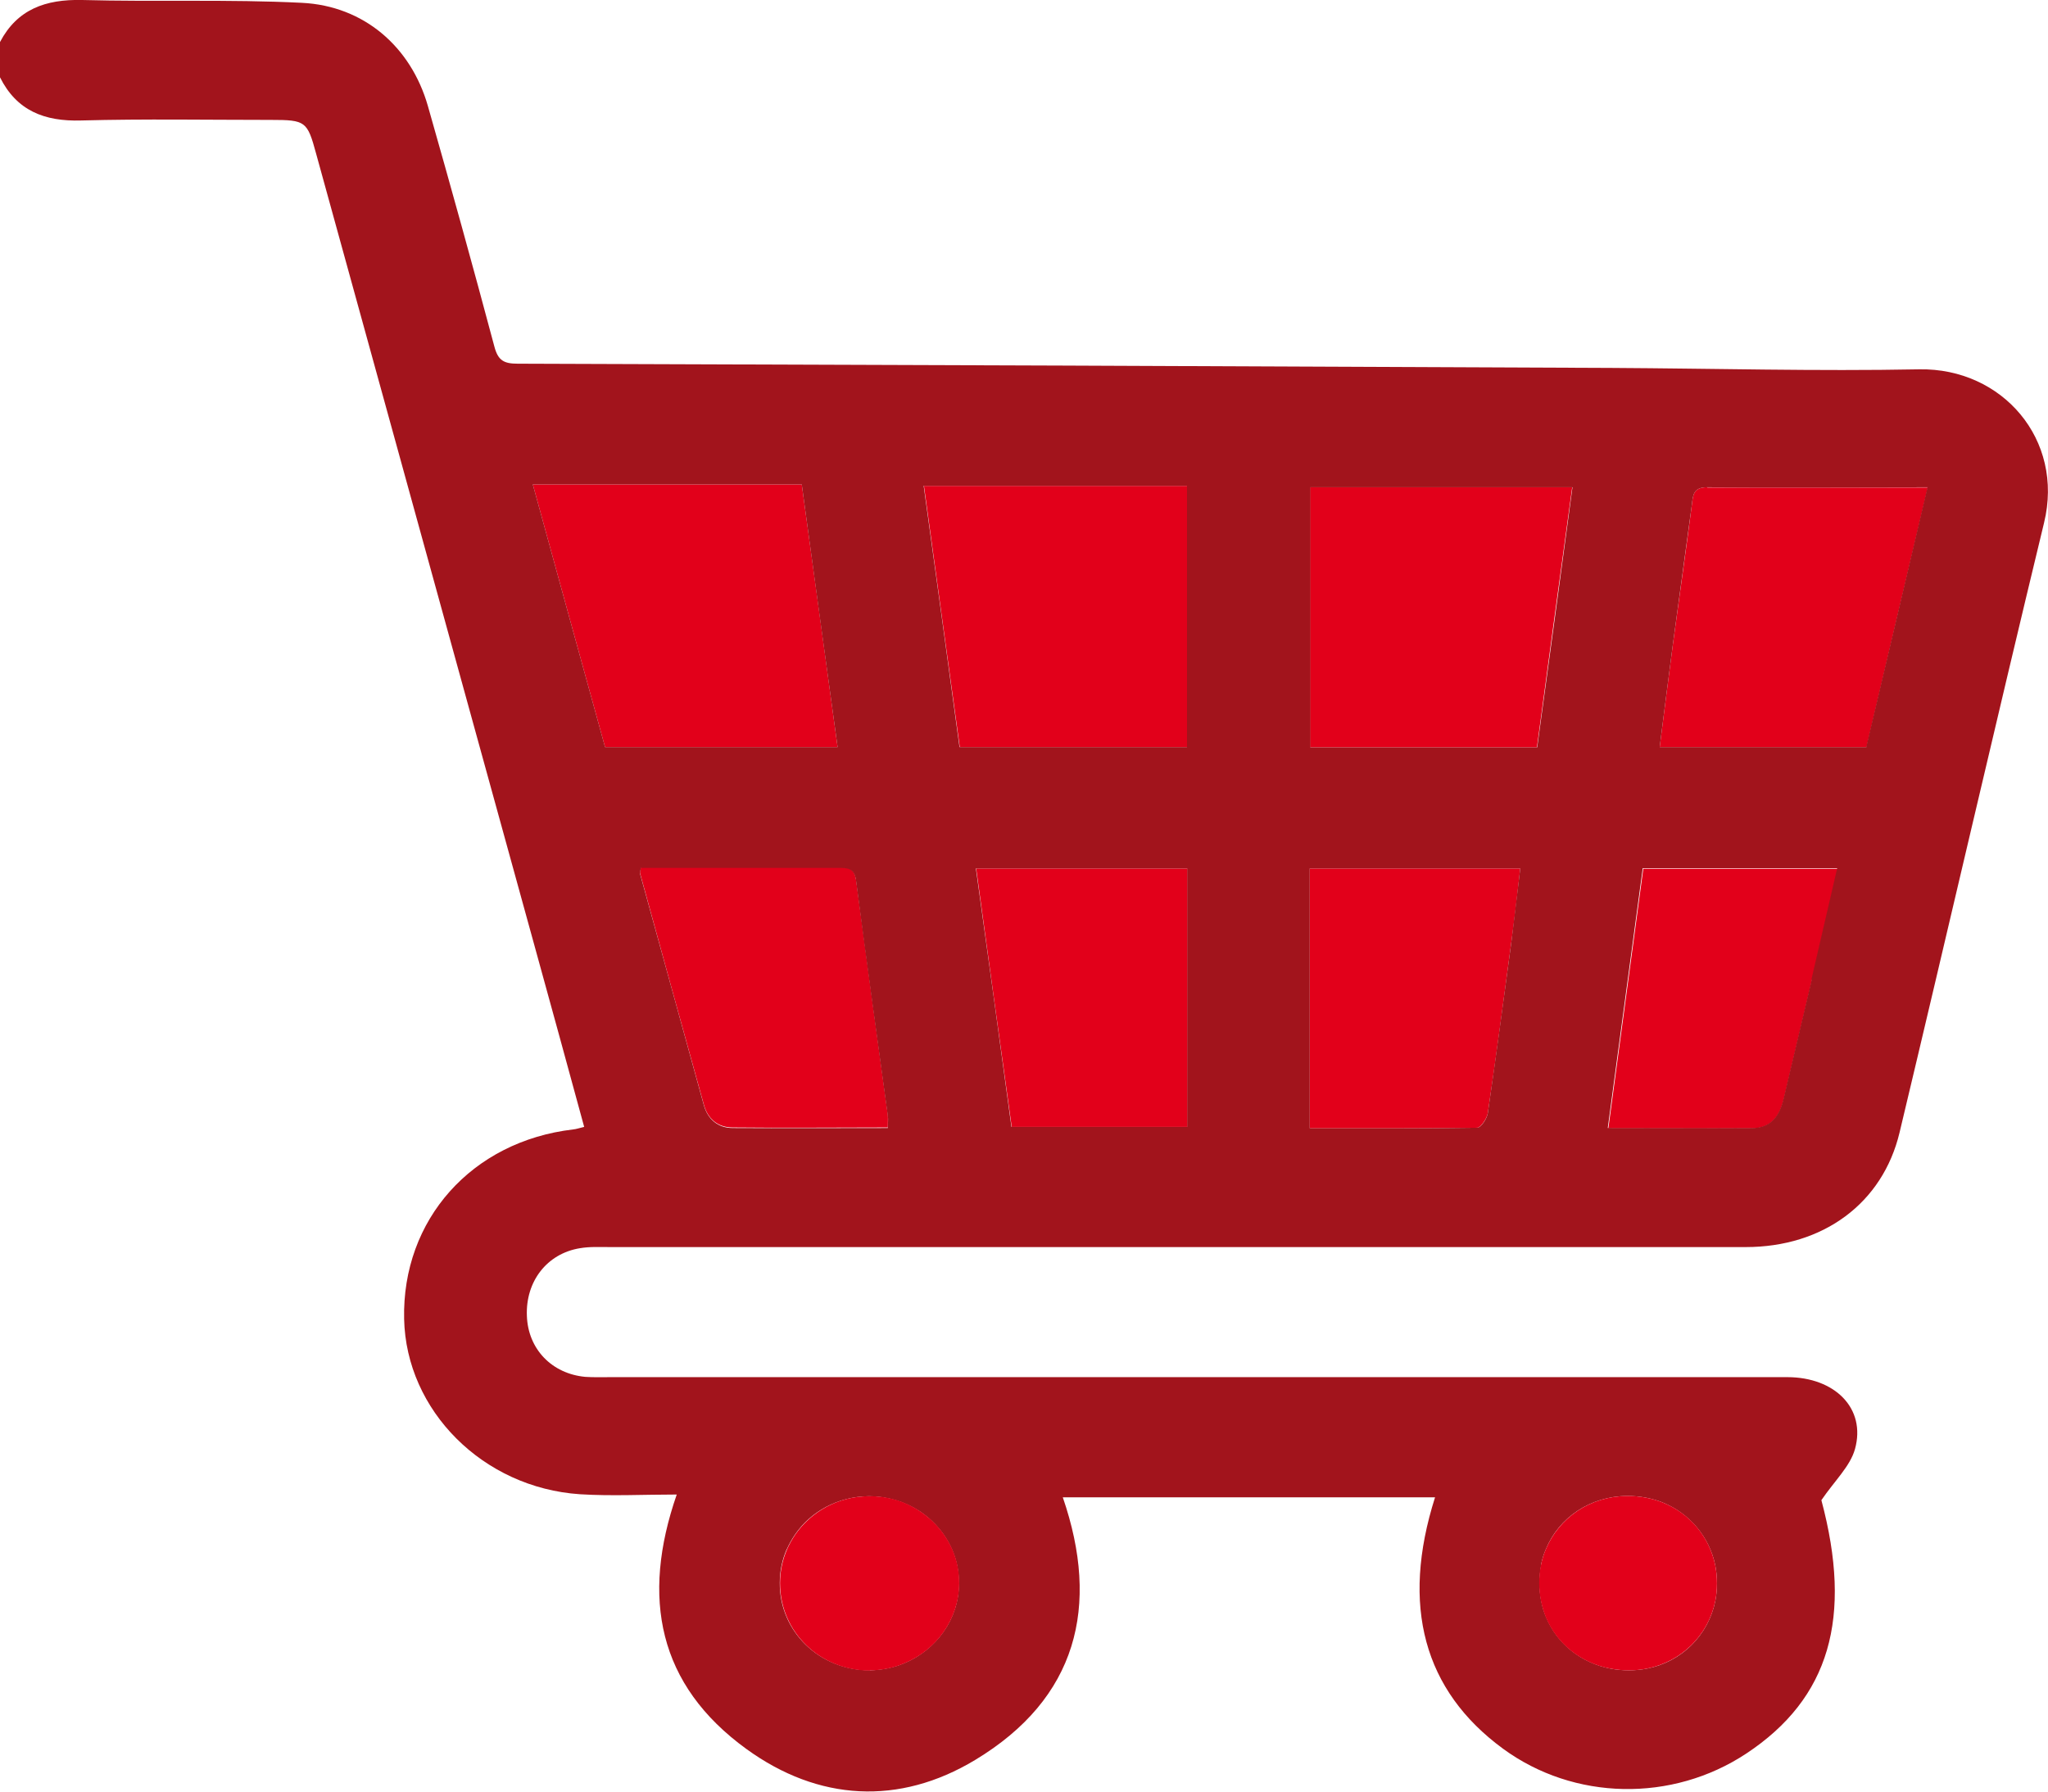<svg xmlns="http://www.w3.org/2000/svg" id="Capa_2" data-name="Capa 2" viewBox="0 0 72.57 63.5"><defs><style>      .cls-1 {        fill: #a2141c;      }      .cls-1, .cls-2, .cls-3 {        stroke-width: 0px;      }      .cls-2 {        fill: none;      }      .cls-3 {        fill: #e2001a;      }    </style></defs><g id="pictos"><g><path class="cls-2" d="M60.77,56.74c.04-.2.06-.41.06-.63,0-.22-.02-.43-.06-.64.04.2.06.42.06.64,0,.22-.02.43-.06.63Z"></path><path class="cls-2" d="M33.44,54.39c-.23-.33-.53-.62-.87-.84.34.22.64.51.87.84Z"></path><path class="cls-2" d="M30.78,53.02c.66,0,1.28.19,1.79.52-.51-.34-1.13-.53-1.79-.52Z"></path><path class="cls-2" d="M57.66,53.02c-1.32.01-2.41.77-2.88,1.88.46-1.11,1.56-1.87,2.88-1.88Z"></path><path class="cls-2" d="M30.83,59.2h0c-1.78,0-3.2-1.37-3.19-3.1,0-.43.09-.83.25-1.2-.16.37-.25.77-.25,1.2,0,1.73,1.41,3.1,3.19,3.1Z"></path><path class="cls-2" d="M32.05,58.95c1.13-.47,1.93-1.56,1.94-2.83,0-.21-.02-.42-.06-.62.04.2.06.41.06.62,0,1.27-.81,2.36-1.94,2.83Z"></path><path class="cls-2" d="M57.72,59.2h0c-.22,0-.44-.02-.65-.06.21.04.43.06.65.06Z"></path><path class="cls-3" d="M46.42,26.49h8.04c.41-3.05.82-6.1,1.25-9.22h-9.29v9.22Z"></path><path class="cls-3" d="M60.49,17.27c-.49,0-.5.28-.54.62-.21,1.64-.45,3.29-.67,4.93-.16,1.21-.31,2.41-.47,3.66h7.33c.72-3.06,1.43-6.08,2.17-9.2-2.68,0-5.25,0-7.81,0Z"></path><path class="cls-3" d="M56.98,39.99c1.77,0,3.44.01,5.11,0,.68,0,.98-.45,1.12-1.04.33-1.41.67-2.82,1-4.23.3-1.29.6-2.59.91-3.93h-6.89c-.41,3.06-.82,6.09-1.24,9.21Z"></path><path class="cls-3" d="M46.41,39.99c2.02,0,3.97.01,5.93-.02.13,0,.35-.33.38-.52.3-2.01.56-4.02.83-6.03.12-.88.22-1.75.32-2.64h-7.46v9.21Z"></path><path class="cls-3" d="M30.33,31.17c-.06-.43-.31-.44-.64-.43-1.35,0-2.69,0-4.04,0h-2.94c-.02.12-.04.17-.03.21.75,2.73,1.5,5.47,2.26,8.2.14.51.5.81,1.02.81,1.81.02,3.63,0,5.5,0,0-.21.01-.33,0-.44-.38-2.79-.76-5.58-1.13-8.37Z"></path><path class="cls-3" d="M28.41,17.17h-9.53c.86,3.14,1.71,6.23,2.56,9.31h8.24c-.43-3.14-.84-6.21-1.27-9.31Z"></path><path class="cls-3" d="M35.84,39.94h6.24v-9.16h-7.49c.42,3.09.84,6.14,1.26,9.16Z"></path><path class="cls-3" d="M42.06,17.22h-9.32c.43,3.11.84,6.17,1.27,9.26h8.06v-9.26Z"></path><path class="cls-1" d="M68.01,13.09c-3.64.07-7.27-.03-10.91-.05-12.92-.06-25.84-.11-38.76-.15-.48,0-.69-.11-.82-.6-.76-2.85-1.55-5.7-2.36-8.54C14.56,1.66,12.9.21,10.7.1,8.1-.03,5.5.07,2.91,0,1.61-.03.61.33,0,1.49v1.25c.59,1.18,1.57,1.57,2.88,1.53,2.24-.06,4.49-.02,6.73-.02,1.22,0,1.28.05,1.59,1.19,2.58,9.36,5.16,18.72,7.74,28.08.59,2.13,1.17,4.26,1.76,6.42-.17.04-.28.08-.39.09-3.59.42-6.07,3.2-5.99,6.72.07,3.24,2.79,5.98,6.23,6.21,1.12.07,2.24.01,3.43.01-1.27,3.66-.66,6.75,2.47,9.02,2.55,1.85,5.41,2.01,8.1.39,3.62-2.18,4.44-5.45,3.11-9.31h13.19c-1.22,3.84-.4,6.85,2.41,8.91,2.51,1.84,5.99,1.91,8.62.17,2.96-1.96,3.77-4.82,2.66-8.98.47-.69,1.02-1.2,1.19-1.81.4-1.44-.71-2.55-2.4-2.55-13.89,0-27.78,0-41.67,0-.31,0-.62.01-.92-.01-1.19-.11-2.03-.99-2.07-2.16-.05-1.22.71-2.21,1.88-2.4.35-.06.71-.04,1.06-.04,13.42,0,26.83,0,40.25,0,2.74,0,4.85-1.55,5.45-4.06,1.72-7.2,3.38-14.41,5.12-21.61.72-2.95-1.48-5.49-4.42-5.44ZM54.6,55.48c.04-.2.1-.4.18-.58.46-1.11,1.56-1.87,2.88-1.88.45,0,.87.08,1.25.23.95.38,1.66,1.21,1.87,2.23.04.2.06.42.06.64,0,.22-.02.43-.06.63-.25,1.21-1.19,2.15-2.42,2.39-.21.04-.42.06-.64.06h0c-.22,0-.44-.02-.65-.06-1.05-.2-1.89-.88-2.28-1.81-.16-.37-.24-.79-.24-1.22,0-.22.02-.43.06-.63ZM27.88,54.91c.08-.18.18-.36.29-.52.56-.82,1.52-1.35,2.61-1.36.66,0,1.28.19,1.79.52.34.22.64.51.87.84s.4.71.48,1.11c.04.2.06.41.06.62,0,1.27-.81,2.36-1.94,2.83-.38.16-.79.24-1.22.25h0c-1.78,0-3.2-1.37-3.19-3.1,0-.43.09-.83.25-1.2ZM21.44,26.48c-.85-3.08-1.7-6.17-2.56-9.31h9.53c.42,3.1.84,6.18,1.27,9.31h-8.24ZM31.46,39.98c-1.88,0-3.69.01-5.5,0-.52,0-.88-.31-1.02-.81-.75-2.73-1.51-5.47-2.26-8.2-.01-.04.01-.09.03-.21h2.94c1.35,0,2.69,0,4.04,0,.33,0,.58,0,.64.43.36,2.79.75,5.58,1.13,8.37.02.11,0,.23,0,.44ZM32.74,17.22h9.32v9.26h-8.06c-.42-3.09-.84-6.15-1.27-9.26ZM42.08,39.94h-6.24c-.41-3.02-.83-6.07-1.26-9.16h7.49v9.16ZM53.55,33.42c-.27,2.01-.54,4.02-.83,6.03-.03.2-.24.52-.38.52-1.95.03-3.91.02-5.93.02v-9.21h7.46c-.11.88-.21,1.76-.32,2.64ZM54.47,26.49h-8.04v-9.22h9.29c-.42,3.12-.83,6.17-1.25,9.22ZM64.2,34.71c-.33,1.41-.67,2.82-1,4.23-.14.6-.44,1.04-1.12,1.04-1.67.01-3.34,0-5.11,0,.42-3.12.83-6.15,1.24-9.21h6.89c-.31,1.34-.61,2.63-.91,3.93ZM66.14,26.48h-7.33c.16-1.25.31-2.45.47-3.66.22-1.64.45-3.29.67-4.93.04-.34.05-.62.54-.62,2.57.02,5.14,0,7.81,0-.73,3.12-1.45,6.14-2.17,9.2Z"></path><path class="cls-3" d="M30.83,59.2h0c.43,0,.85-.09,1.22-.25,1.13-.47,1.93-1.56,1.94-2.83,0-.21-.02-.42-.06-.62-.08-.4-.25-.78-.48-1.11s-.53-.62-.87-.84c-.51-.34-1.13-.53-1.79-.52-1.09,0-2.05.55-2.61,1.36-.11.16-.21.34-.29.52-.16.37-.25.77-.25,1.2,0,1.73,1.41,3.1,3.19,3.1Z"></path><path class="cls-3" d="M57.07,59.14c.21.04.43.06.65.06h0c.22,0,.43-.02.64-.06,1.23-.25,2.17-1.18,2.42-2.39.04-.2.06-.41.06-.63,0-.22-.02-.43-.06-.64-.21-1.02-.91-1.85-1.87-2.23-.38-.15-.8-.23-1.25-.23-1.32.01-2.41.77-2.88,1.88-.08.18-.14.38-.18.58-.04.2-.06.41-.06.63,0,.44.09.85.24,1.22.39.93,1.23,1.61,2.28,1.81Z"></path></g></g></svg>